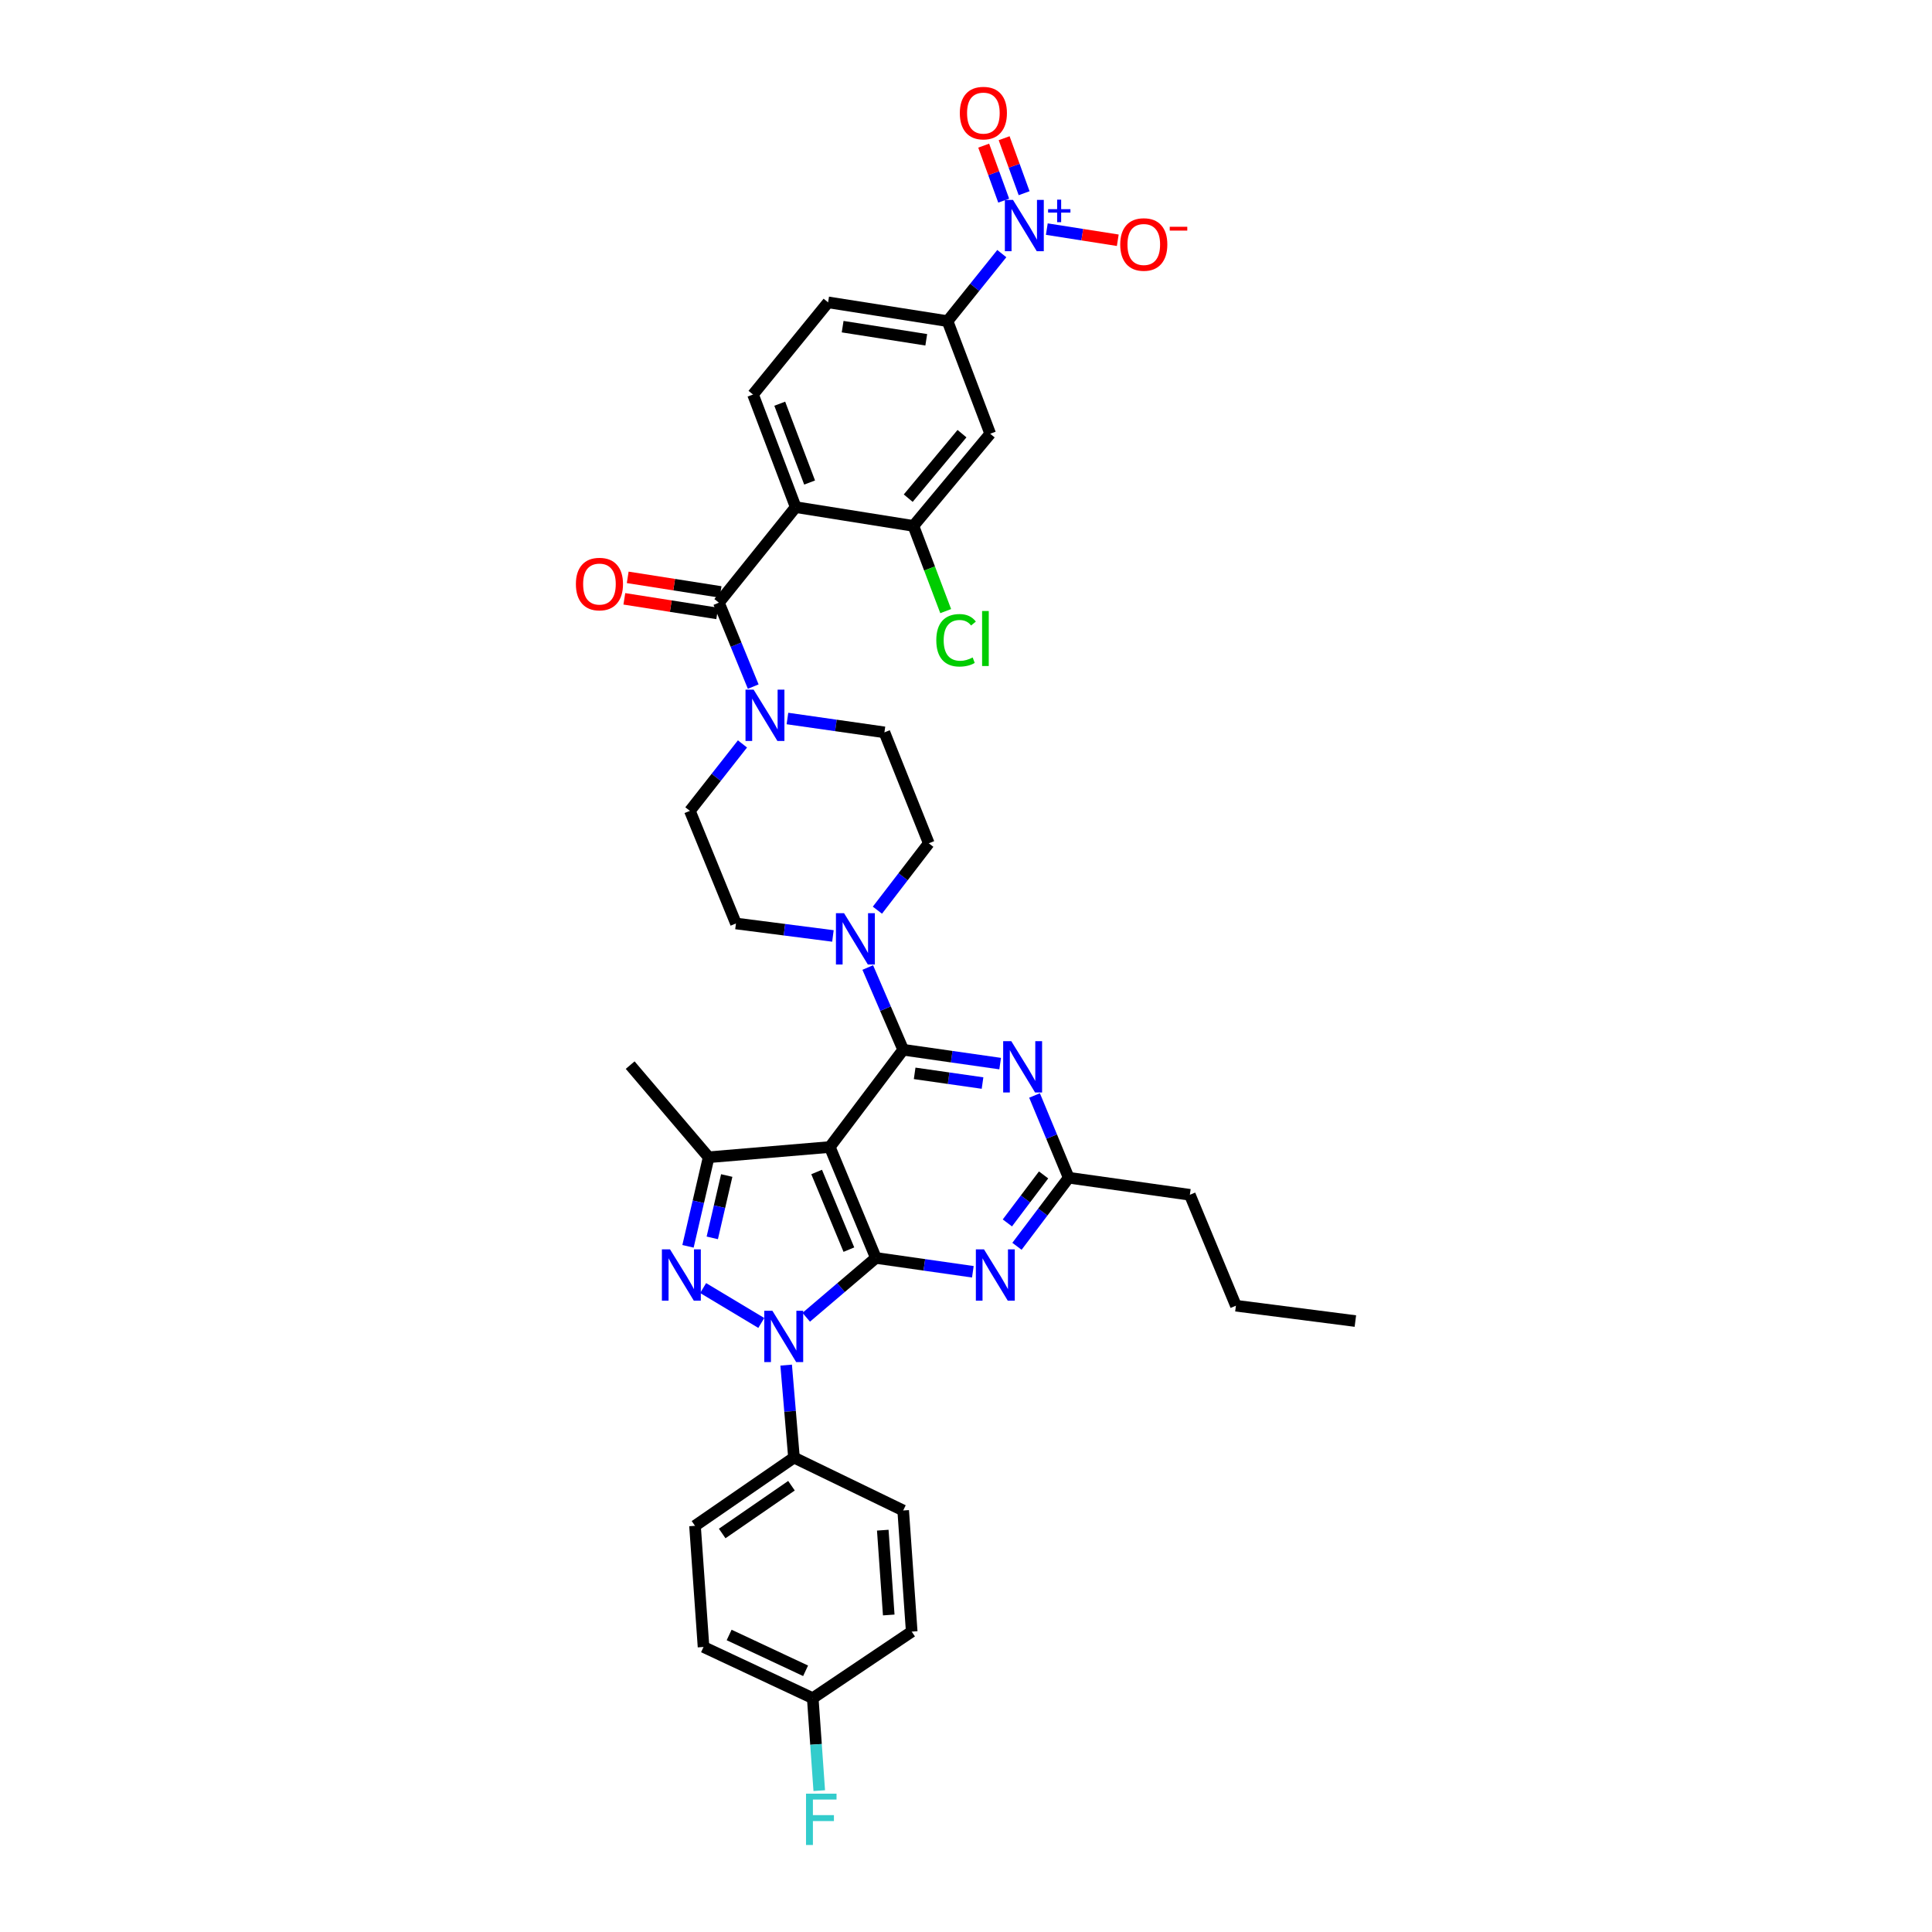 <?xml version='1.0' encoding='iso-8859-1'?>
<svg version='1.1' baseProfile='full'
              xmlns='http://www.w3.org/2000/svg'
                      xmlns:rdkit='http://www.rdkit.org/xml'
                      xmlns:xlink='http://www.w3.org/1999/xlink'
                  xml:space='preserve'
width='1000px' height='1000px' viewBox='0 0 1000 1000'>
<!-- END OF HEADER -->
<rect style='opacity:1.0;fill:#FFFFFF;stroke:none' width='1000' height='1000' x='0' y='0'> </rect>
<path class='bond-0' d='M 518.535,131.264 L 504.492,148.74' style='fill:none;fill-rule:evenodd;stroke:#0000FF;stroke-width:6px;stroke-linecap:butt;stroke-linejoin:miter;stroke-opacity:1' />
<path class='bond-0' d='M 504.492,148.74 L 490.449,166.216' style='fill:none;fill-rule:evenodd;stroke:#000000;stroke-width:6px;stroke-linecap:butt;stroke-linejoin:miter;stroke-opacity:1' />
<path class='bond-1' d='M 541.83,118.585 L 560.194,121.471' style='fill:none;fill-rule:evenodd;stroke:#0000FF;stroke-width:6px;stroke-linecap:butt;stroke-linejoin:miter;stroke-opacity:1' />
<path class='bond-1' d='M 560.194,121.471 L 578.558,124.356' style='fill:none;fill-rule:evenodd;stroke:#FF0000;stroke-width:6px;stroke-linecap:butt;stroke-linejoin:miter;stroke-opacity:1' />
<path class='bond-2' d='M 530.088,100.003 L 524.912,85.77' style='fill:none;fill-rule:evenodd;stroke:#0000FF;stroke-width:6px;stroke-linecap:butt;stroke-linejoin:miter;stroke-opacity:1' />
<path class='bond-2' d='M 524.912,85.77 L 519.735,71.537' style='fill:none;fill-rule:evenodd;stroke:#FF0000;stroke-width:6px;stroke-linecap:butt;stroke-linejoin:miter;stroke-opacity:1' />
<path class='bond-2' d='M 519.512,103.849 L 514.336,89.617' style='fill:none;fill-rule:evenodd;stroke:#0000FF;stroke-width:6px;stroke-linecap:butt;stroke-linejoin:miter;stroke-opacity:1' />
<path class='bond-2' d='M 514.336,89.617 L 509.16,75.384' style='fill:none;fill-rule:evenodd;stroke:#FF0000;stroke-width:6px;stroke-linecap:butt;stroke-linejoin:miter;stroke-opacity:1' />
<path class='bond-3' d='M 407.578,371.9 L 432.674,375.485' style='fill:none;fill-rule:evenodd;stroke:#0000FF;stroke-width:6px;stroke-linecap:butt;stroke-linejoin:miter;stroke-opacity:1' />
<path class='bond-3' d='M 432.674,375.485 L 457.77,379.071' style='fill:none;fill-rule:evenodd;stroke:#000000;stroke-width:6px;stroke-linecap:butt;stroke-linejoin:miter;stroke-opacity:1' />
<path class='bond-4' d='M 389.868,355.384 L 380.983,333.667' style='fill:none;fill-rule:evenodd;stroke:#0000FF;stroke-width:6px;stroke-linecap:butt;stroke-linejoin:miter;stroke-opacity:1' />
<path class='bond-4' d='M 380.983,333.667 L 372.099,311.95' style='fill:none;fill-rule:evenodd;stroke:#000000;stroke-width:6px;stroke-linecap:butt;stroke-linejoin:miter;stroke-opacity:1' />
<path class='bond-5' d='M 384.3,385.059 L 370.691,402.381' style='fill:none;fill-rule:evenodd;stroke:#0000FF;stroke-width:6px;stroke-linecap:butt;stroke-linejoin:miter;stroke-opacity:1' />
<path class='bond-5' d='M 370.691,402.381 L 357.082,419.703' style='fill:none;fill-rule:evenodd;stroke:#000000;stroke-width:6px;stroke-linecap:butt;stroke-linejoin:miter;stroke-opacity:1' />
<path class='bond-6' d='M 372.973,306.391 L 348.938,302.614' style='fill:none;fill-rule:evenodd;stroke:#000000;stroke-width:6px;stroke-linecap:butt;stroke-linejoin:miter;stroke-opacity:1' />
<path class='bond-6' d='M 348.938,302.614 L 324.903,298.837' style='fill:none;fill-rule:evenodd;stroke:#FF0000;stroke-width:6px;stroke-linecap:butt;stroke-linejoin:miter;stroke-opacity:1' />
<path class='bond-6' d='M 371.226,317.509 L 347.191,313.732' style='fill:none;fill-rule:evenodd;stroke:#000000;stroke-width:6px;stroke-linecap:butt;stroke-linejoin:miter;stroke-opacity:1' />
<path class='bond-6' d='M 347.191,313.732 L 323.156,309.955' style='fill:none;fill-rule:evenodd;stroke:#FF0000;stroke-width:6px;stroke-linecap:butt;stroke-linejoin:miter;stroke-opacity:1' />
<path class='bond-7' d='M 372.099,311.95 L 411.843,262.49' style='fill:none;fill-rule:evenodd;stroke:#000000;stroke-width:6px;stroke-linecap:butt;stroke-linejoin:miter;stroke-opacity:1' />
<path class='bond-8' d='M 411.843,262.49 L 472.781,272.206' style='fill:none;fill-rule:evenodd;stroke:#000000;stroke-width:6px;stroke-linecap:butt;stroke-linejoin:miter;stroke-opacity:1' />
<path class='bond-9' d='M 411.843,262.49 L 389.761,204.197' style='fill:none;fill-rule:evenodd;stroke:#000000;stroke-width:6px;stroke-linecap:butt;stroke-linejoin:miter;stroke-opacity:1' />
<path class='bond-9' d='M 419.055,249.76 L 403.597,208.954' style='fill:none;fill-rule:evenodd;stroke:#000000;stroke-width:6px;stroke-linecap:butt;stroke-linejoin:miter;stroke-opacity:1' />
<path class='bond-10' d='M 389.761,204.197 L 428.623,156.5' style='fill:none;fill-rule:evenodd;stroke:#000000;stroke-width:6px;stroke-linecap:butt;stroke-linejoin:miter;stroke-opacity:1' />
<path class='bond-11' d='M 406.915,706.581 L 408.938,730.511' style='fill:none;fill-rule:evenodd;stroke:#0000FF;stroke-width:6px;stroke-linecap:butt;stroke-linejoin:miter;stroke-opacity:1' />
<path class='bond-11' d='M 408.938,730.511 L 410.962,754.442' style='fill:none;fill-rule:evenodd;stroke:#000000;stroke-width:6px;stroke-linecap:butt;stroke-linejoin:miter;stroke-opacity:1' />
<path class='bond-12' d='M 417.298,681.814 L 435.324,666.458' style='fill:none;fill-rule:evenodd;stroke:#0000FF;stroke-width:6px;stroke-linecap:butt;stroke-linejoin:miter;stroke-opacity:1' />
<path class='bond-12' d='M 435.324,666.458 L 453.35,651.102' style='fill:none;fill-rule:evenodd;stroke:#000000;stroke-width:6px;stroke-linecap:butt;stroke-linejoin:miter;stroke-opacity:1' />
<path class='bond-13' d='M 394.043,684.758 L 363.946,666.703' style='fill:none;fill-rule:evenodd;stroke:#0000FF;stroke-width:6px;stroke-linecap:butt;stroke-linejoin:miter;stroke-opacity:1' />
<path class='bond-14' d='M 366.797,598.992 L 326.172,551.302' style='fill:none;fill-rule:evenodd;stroke:#000000;stroke-width:6px;stroke-linecap:butt;stroke-linejoin:miter;stroke-opacity:1' />
<path class='bond-15' d='M 366.797,598.992 L 361.453,622.042' style='fill:none;fill-rule:evenodd;stroke:#000000;stroke-width:6px;stroke-linecap:butt;stroke-linejoin:miter;stroke-opacity:1' />
<path class='bond-15' d='M 361.453,622.042 L 356.109,645.093' style='fill:none;fill-rule:evenodd;stroke:#0000FF;stroke-width:6px;stroke-linecap:butt;stroke-linejoin:miter;stroke-opacity:1' />
<path class='bond-15' d='M 376.157,608.449 L 372.416,624.584' style='fill:none;fill-rule:evenodd;stroke:#000000;stroke-width:6px;stroke-linecap:butt;stroke-linejoin:miter;stroke-opacity:1' />
<path class='bond-15' d='M 372.416,624.584 L 368.675,640.72' style='fill:none;fill-rule:evenodd;stroke:#0000FF;stroke-width:6px;stroke-linecap:butt;stroke-linejoin:miter;stroke-opacity:1' />
<path class='bond-16' d='M 366.797,598.992 L 429.505,593.696' style='fill:none;fill-rule:evenodd;stroke:#000000;stroke-width:6px;stroke-linecap:butt;stroke-linejoin:miter;stroke-opacity:1' />
<path class='bond-17' d='M 380.927,477.991 L 357.082,419.703' style='fill:none;fill-rule:evenodd;stroke:#000000;stroke-width:6px;stroke-linecap:butt;stroke-linejoin:miter;stroke-opacity:1' />
<path class='bond-18' d='M 380.927,477.991 L 406.025,481.219' style='fill:none;fill-rule:evenodd;stroke:#000000;stroke-width:6px;stroke-linecap:butt;stroke-linejoin:miter;stroke-opacity:1' />
<path class='bond-18' d='M 406.025,481.219 L 431.123,484.447' style='fill:none;fill-rule:evenodd;stroke:#0000FF;stroke-width:6px;stroke-linecap:butt;stroke-linejoin:miter;stroke-opacity:1' />
<path class='bond-19' d='M 429.505,593.696 L 453.35,651.102' style='fill:none;fill-rule:evenodd;stroke:#000000;stroke-width:6px;stroke-linecap:butt;stroke-linejoin:miter;stroke-opacity:1' />
<path class='bond-19' d='M 422.689,606.624 L 439.381,646.808' style='fill:none;fill-rule:evenodd;stroke:#000000;stroke-width:6px;stroke-linecap:butt;stroke-linejoin:miter;stroke-opacity:1' />
<path class='bond-20' d='M 429.505,593.696 L 467.486,543.349' style='fill:none;fill-rule:evenodd;stroke:#000000;stroke-width:6px;stroke-linecap:butt;stroke-linejoin:miter;stroke-opacity:1' />
<path class='bond-21' d='M 453.35,651.102 L 478.446,654.688' style='fill:none;fill-rule:evenodd;stroke:#000000;stroke-width:6px;stroke-linecap:butt;stroke-linejoin:miter;stroke-opacity:1' />
<path class='bond-21' d='M 478.446,654.688 L 503.543,658.274' style='fill:none;fill-rule:evenodd;stroke:#0000FF;stroke-width:6px;stroke-linecap:butt;stroke-linejoin:miter;stroke-opacity:1' />
<path class='bond-22' d='M 526.383,645.08 L 539.77,627.335' style='fill:none;fill-rule:evenodd;stroke:#0000FF;stroke-width:6px;stroke-linecap:butt;stroke-linejoin:miter;stroke-opacity:1' />
<path class='bond-22' d='M 539.77,627.335 L 553.157,609.589' style='fill:none;fill-rule:evenodd;stroke:#000000;stroke-width:6px;stroke-linecap:butt;stroke-linejoin:miter;stroke-opacity:1' />
<path class='bond-22' d='M 521.415,632.979 L 530.786,620.557' style='fill:none;fill-rule:evenodd;stroke:#0000FF;stroke-width:6px;stroke-linecap:butt;stroke-linejoin:miter;stroke-opacity:1' />
<path class='bond-22' d='M 530.786,620.557 L 540.157,608.135' style='fill:none;fill-rule:evenodd;stroke:#000000;stroke-width:6px;stroke-linecap:butt;stroke-linejoin:miter;stroke-opacity:1' />
<path class='bond-23' d='M 553.157,609.589 L 544.315,588.303' style='fill:none;fill-rule:evenodd;stroke:#000000;stroke-width:6px;stroke-linecap:butt;stroke-linejoin:miter;stroke-opacity:1' />
<path class='bond-23' d='M 544.315,588.303 L 535.473,567.016' style='fill:none;fill-rule:evenodd;stroke:#0000FF;stroke-width:6px;stroke-linecap:butt;stroke-linejoin:miter;stroke-opacity:1' />
<path class='bond-24' d='M 553.157,609.589 L 615.865,618.423' style='fill:none;fill-rule:evenodd;stroke:#000000;stroke-width:6px;stroke-linecap:butt;stroke-linejoin:miter;stroke-opacity:1' />
<path class='bond-25' d='M 517.679,550.521 L 492.582,546.935' style='fill:none;fill-rule:evenodd;stroke:#0000FF;stroke-width:6px;stroke-linecap:butt;stroke-linejoin:miter;stroke-opacity:1' />
<path class='bond-25' d='M 492.582,546.935 L 467.486,543.349' style='fill:none;fill-rule:evenodd;stroke:#000000;stroke-width:6px;stroke-linecap:butt;stroke-linejoin:miter;stroke-opacity:1' />
<path class='bond-25' d='M 508.558,560.586 L 490.99,558.075' style='fill:none;fill-rule:evenodd;stroke:#0000FF;stroke-width:6px;stroke-linecap:butt;stroke-linejoin:miter;stroke-opacity:1' />
<path class='bond-25' d='M 490.99,558.075 L 473.423,555.565' style='fill:none;fill-rule:evenodd;stroke:#000000;stroke-width:6px;stroke-linecap:butt;stroke-linejoin:miter;stroke-opacity:1' />
<path class='bond-26' d='M 467.486,543.349 L 458.317,522.067' style='fill:none;fill-rule:evenodd;stroke:#000000;stroke-width:6px;stroke-linecap:butt;stroke-linejoin:miter;stroke-opacity:1' />
<path class='bond-26' d='M 458.317,522.067 L 449.147,500.785' style='fill:none;fill-rule:evenodd;stroke:#0000FF;stroke-width:6px;stroke-linecap:butt;stroke-linejoin:miter;stroke-opacity:1' />
<path class='bond-27' d='M 454.148,471.105 L 467.441,453.794' style='fill:none;fill-rule:evenodd;stroke:#0000FF;stroke-width:6px;stroke-linecap:butt;stroke-linejoin:miter;stroke-opacity:1' />
<path class='bond-27' d='M 467.441,453.794 L 480.734,436.484' style='fill:none;fill-rule:evenodd;stroke:#000000;stroke-width:6px;stroke-linecap:butt;stroke-linejoin:miter;stroke-opacity:1' />
<path class='bond-28' d='M 480.734,436.484 L 457.77,379.071' style='fill:none;fill-rule:evenodd;stroke:#000000;stroke-width:6px;stroke-linecap:butt;stroke-linejoin:miter;stroke-opacity:1' />
<path class='bond-29' d='M 615.865,618.423 L 639.71,675.835' style='fill:none;fill-rule:evenodd;stroke:#000000;stroke-width:6px;stroke-linecap:butt;stroke-linejoin:miter;stroke-opacity:1' />
<path class='bond-30' d='M 639.71,675.835 L 701.536,683.782' style='fill:none;fill-rule:evenodd;stroke:#000000;stroke-width:6px;stroke-linecap:butt;stroke-linejoin:miter;stroke-opacity:1' />
<path class='bond-31' d='M 410.962,754.442 L 359.733,789.765' style='fill:none;fill-rule:evenodd;stroke:#000000;stroke-width:6px;stroke-linecap:butt;stroke-linejoin:miter;stroke-opacity:1' />
<path class='bond-31' d='M 409.665,769.005 L 373.805,793.732' style='fill:none;fill-rule:evenodd;stroke:#000000;stroke-width:6px;stroke-linecap:butt;stroke-linejoin:miter;stroke-opacity:1' />
<path class='bond-32' d='M 410.962,754.442 L 467.486,781.819' style='fill:none;fill-rule:evenodd;stroke:#000000;stroke-width:6px;stroke-linecap:butt;stroke-linejoin:miter;stroke-opacity:1' />
<path class='bond-33' d='M 420.677,878.969 L 364.147,852.473' style='fill:none;fill-rule:evenodd;stroke:#000000;stroke-width:6px;stroke-linecap:butt;stroke-linejoin:miter;stroke-opacity:1' />
<path class='bond-33' d='M 416.974,864.805 L 377.402,846.258' style='fill:none;fill-rule:evenodd;stroke:#000000;stroke-width:6px;stroke-linecap:butt;stroke-linejoin:miter;stroke-opacity:1' />
<path class='bond-34' d='M 420.677,878.969 L 422.361,902.9' style='fill:none;fill-rule:evenodd;stroke:#000000;stroke-width:6px;stroke-linecap:butt;stroke-linejoin:miter;stroke-opacity:1' />
<path class='bond-34' d='M 422.361,902.9 L 424.046,926.832' style='fill:none;fill-rule:evenodd;stroke:#33CCCC;stroke-width:6px;stroke-linecap:butt;stroke-linejoin:miter;stroke-opacity:1' />
<path class='bond-35' d='M 420.677,878.969 L 471.9,844.527' style='fill:none;fill-rule:evenodd;stroke:#000000;stroke-width:6px;stroke-linecap:butt;stroke-linejoin:miter;stroke-opacity:1' />
<path class='bond-36' d='M 359.733,789.765 L 364.147,852.473' style='fill:none;fill-rule:evenodd;stroke:#000000;stroke-width:6px;stroke-linecap:butt;stroke-linejoin:miter;stroke-opacity:1' />
<path class='bond-37' d='M 467.486,781.819 L 471.9,844.527' style='fill:none;fill-rule:evenodd;stroke:#000000;stroke-width:6px;stroke-linecap:butt;stroke-linejoin:miter;stroke-opacity:1' />
<path class='bond-37' d='M 456.922,792.015 L 460.012,835.911' style='fill:none;fill-rule:evenodd;stroke:#000000;stroke-width:6px;stroke-linecap:butt;stroke-linejoin:miter;stroke-opacity:1' />
<path class='bond-38' d='M 490.449,166.216 L 428.623,156.5' style='fill:none;fill-rule:evenodd;stroke:#000000;stroke-width:6px;stroke-linecap:butt;stroke-linejoin:miter;stroke-opacity:1' />
<path class='bond-38' d='M 479.429,175.876 L 436.15,169.075' style='fill:none;fill-rule:evenodd;stroke:#000000;stroke-width:6px;stroke-linecap:butt;stroke-linejoin:miter;stroke-opacity:1' />
<path class='bond-39' d='M 490.449,166.216 L 512.532,224.509' style='fill:none;fill-rule:evenodd;stroke:#000000;stroke-width:6px;stroke-linecap:butt;stroke-linejoin:miter;stroke-opacity:1' />
<path class='bond-40' d='M 472.781,272.206 L 512.532,224.509' style='fill:none;fill-rule:evenodd;stroke:#000000;stroke-width:6px;stroke-linecap:butt;stroke-linejoin:miter;stroke-opacity:1' />
<path class='bond-40' d='M 470.099,257.847 L 497.924,224.459' style='fill:none;fill-rule:evenodd;stroke:#000000;stroke-width:6px;stroke-linecap:butt;stroke-linejoin:miter;stroke-opacity:1' />
<path class='bond-41' d='M 472.781,272.206 L 481.136,294.259' style='fill:none;fill-rule:evenodd;stroke:#000000;stroke-width:6px;stroke-linecap:butt;stroke-linejoin:miter;stroke-opacity:1' />
<path class='bond-41' d='M 481.136,294.259 L 489.491,316.312' style='fill:none;fill-rule:evenodd;stroke:#00CC00;stroke-width:6px;stroke-linecap:butt;stroke-linejoin:miter;stroke-opacity:1' />
<path  class='atom-0' d='M 524.323 103.477
L 533.026 117.544
Q 533.888 118.932, 535.276 121.445
Q 536.664 123.958, 536.739 124.108
L 536.739 103.477
L 540.265 103.477
L 540.265 130.035
L 536.627 130.035
L 527.286 114.655
Q 526.198 112.855, 525.036 110.792
Q 523.91 108.729, 523.573 108.091
L 523.573 130.035
L 520.121 130.035
L 520.121 103.477
L 524.323 103.477
' fill='#0000FF'/>
<path  class='atom-0' d='M 542.494 108.264
L 547.173 108.264
L 547.173 103.337
L 549.253 103.337
L 549.253 108.264
L 554.056 108.264
L 554.056 110.047
L 549.253 110.047
L 549.253 114.998
L 547.173 114.998
L 547.173 110.047
L 542.494 110.047
L 542.494 108.264
' fill='#0000FF'/>
<path  class='atom-1' d='M 390.074 356.958
L 398.776 371.025
Q 399.639 372.413, 401.027 374.926
Q 402.415 377.44, 402.49 377.59
L 402.49 356.958
L 406.016 356.958
L 406.016 383.517
L 402.378 383.517
L 393.037 368.137
Q 391.949 366.336, 390.786 364.273
Q 389.661 362.21, 389.323 361.572
L 389.323 383.517
L 385.872 383.517
L 385.872 356.958
L 390.074 356.958
' fill='#0000FF'/>
<path  class='atom-3' d='M 298.082 302.309
Q 298.082 295.932, 301.233 292.369
Q 304.384 288.805, 310.273 288.805
Q 316.162 288.805, 319.313 292.369
Q 322.464 295.932, 322.464 302.309
Q 322.464 308.761, 319.276 312.438
Q 316.087 316.076, 310.273 316.076
Q 304.421 316.076, 301.233 312.438
Q 298.082 308.799, 298.082 302.309
M 310.273 313.075
Q 314.324 313.075, 316.5 310.374
Q 318.713 307.636, 318.713 302.309
Q 318.713 297.095, 316.5 294.469
Q 314.324 291.806, 310.273 291.806
Q 306.222 291.806, 304.009 294.432
Q 301.833 297.058, 301.833 302.309
Q 301.833 307.674, 304.009 310.374
Q 306.222 313.075, 310.273 313.075
' fill='#FF0000'/>
<path  class='atom-6' d='M 399.789 678.449
L 408.492 692.516
Q 409.355 693.904, 410.743 696.417
Q 412.131 698.93, 412.206 699.08
L 412.206 678.449
L 415.732 678.449
L 415.732 705.007
L 412.093 705.007
L 402.753 689.627
Q 401.665 687.827, 400.502 685.763
Q 399.377 683.7, 399.039 683.063
L 399.039 705.007
L 395.588 705.007
L 395.588 678.449
L 399.789 678.449
' fill='#0000FF'/>
<path  class='atom-8' d='M 346.797 646.657
L 355.5 660.724
Q 356.363 662.112, 357.751 664.625
Q 359.139 667.139, 359.214 667.289
L 359.214 646.657
L 362.74 646.657
L 362.74 673.216
L 359.101 673.216
L 349.761 657.836
Q 348.673 656.035, 347.51 653.972
Q 346.385 651.909, 346.047 651.271
L 346.047 673.216
L 342.596 673.216
L 342.596 646.657
L 346.797 646.657
' fill='#0000FF'/>
<path  class='atom-12' d='M 509.306 646.657
L 518.008 660.724
Q 518.871 662.112, 520.259 664.625
Q 521.647 667.139, 521.722 667.289
L 521.722 646.657
L 525.248 646.657
L 525.248 673.216
L 521.609 673.216
L 512.269 657.836
Q 511.181 656.035, 510.018 653.972
Q 508.893 651.909, 508.555 651.271
L 508.555 673.216
L 505.104 673.216
L 505.104 646.657
L 509.306 646.657
' fill='#0000FF'/>
<path  class='atom-14' d='M 523.441 538.904
L 532.144 552.971
Q 533.007 554.359, 534.395 556.872
Q 535.783 559.385, 535.858 559.535
L 535.858 538.904
L 539.384 538.904
L 539.384 565.462
L 535.745 565.462
L 526.405 550.082
Q 525.317 548.282, 524.154 546.219
Q 523.029 544.156, 522.691 543.518
L 522.691 565.462
L 519.24 565.462
L 519.24 538.904
L 523.441 538.904
' fill='#0000FF'/>
<path  class='atom-16' d='M 436.882 472.664
L 445.585 486.731
Q 446.448 488.119, 447.836 490.632
Q 449.224 493.145, 449.299 493.295
L 449.299 472.664
L 452.825 472.664
L 452.825 499.222
L 449.186 499.222
L 439.846 483.842
Q 438.758 482.042, 437.595 479.979
Q 436.47 477.916, 436.132 477.278
L 436.132 499.222
L 432.681 499.222
L 432.681 472.664
L 436.882 472.664
' fill='#0000FF'/>
<path  class='atom-25' d='M 417.195 928.404
L 432.987 928.404
L 432.987 931.442
L 420.758 931.442
L 420.758 939.507
L 431.637 939.507
L 431.637 942.583
L 420.758 942.583
L 420.758 954.962
L 417.195 954.962
L 417.195 928.404
' fill='#33CCCC'/>
<path  class='atom-34' d='M 579.828 126.547
Q 579.828 120.17, 582.979 116.606
Q 586.13 113.042, 592.02 113.042
Q 597.909 113.042, 601.06 116.606
Q 604.211 120.17, 604.211 126.547
Q 604.211 132.999, 601.022 136.675
Q 597.834 140.314, 592.02 140.314
Q 586.168 140.314, 582.979 136.675
Q 579.828 133.036, 579.828 126.547
M 592.02 137.313
Q 596.071 137.313, 598.247 134.612
Q 600.46 131.873, 600.46 126.547
Q 600.46 121.333, 598.247 118.707
Q 596.071 116.043, 592.02 116.043
Q 587.968 116.043, 585.755 118.669
Q 583.579 121.295, 583.579 126.547
Q 583.579 131.911, 585.755 134.612
Q 587.968 137.313, 592.02 137.313
' fill='#FF0000'/>
<path  class='atom-34' d='M 605.449 117.377
L 614.535 117.377
L 614.535 119.358
L 605.449 119.358
L 605.449 117.377
' fill='#FF0000'/>
<path  class='atom-35' d='M 496.802 58.538
Q 496.802 52.16, 499.953 48.597
Q 503.104 45.033, 508.993 45.033
Q 514.882 45.033, 518.033 48.597
Q 521.184 52.16, 521.184 58.538
Q 521.184 64.99, 517.996 68.666
Q 514.807 72.304, 508.993 72.304
Q 503.141 72.304, 499.953 68.666
Q 496.802 65.027, 496.802 58.538
M 508.993 69.303
Q 513.044 69.303, 515.22 66.603
Q 517.433 63.864, 517.433 58.538
Q 517.433 53.323, 515.22 50.697
Q 513.044 48.034, 508.993 48.034
Q 504.942 48.034, 502.728 50.66
Q 500.553 53.286, 500.553 58.538
Q 500.553 63.902, 502.728 66.603
Q 504.942 69.303, 508.993 69.303
' fill='#FF0000'/>
<path  class='atom-37' d='M 484.623 331.412
Q 484.623 324.81, 487.699 321.359
Q 490.812 317.871, 496.701 317.871
Q 502.178 317.871, 505.104 321.734
L 502.628 323.76
Q 500.49 320.947, 496.701 320.947
Q 492.688 320.947, 490.55 323.647
Q 488.449 326.311, 488.449 331.412
Q 488.449 336.664, 490.625 339.365
Q 492.838 342.066, 497.114 342.066
Q 500.04 342.066, 503.454 340.303
L 504.504 343.116
Q 503.116 344.016, 501.015 344.542
Q 498.915 345.067, 496.589 345.067
Q 490.812 345.067, 487.699 341.541
Q 484.623 338.015, 484.623 331.412
' fill='#00CC00'/>
<path  class='atom-37' d='M 508.33 316.258
L 511.781 316.258
L 511.781 344.729
L 508.33 344.729
L 508.33 316.258
' fill='#00CC00'/>
</svg>
